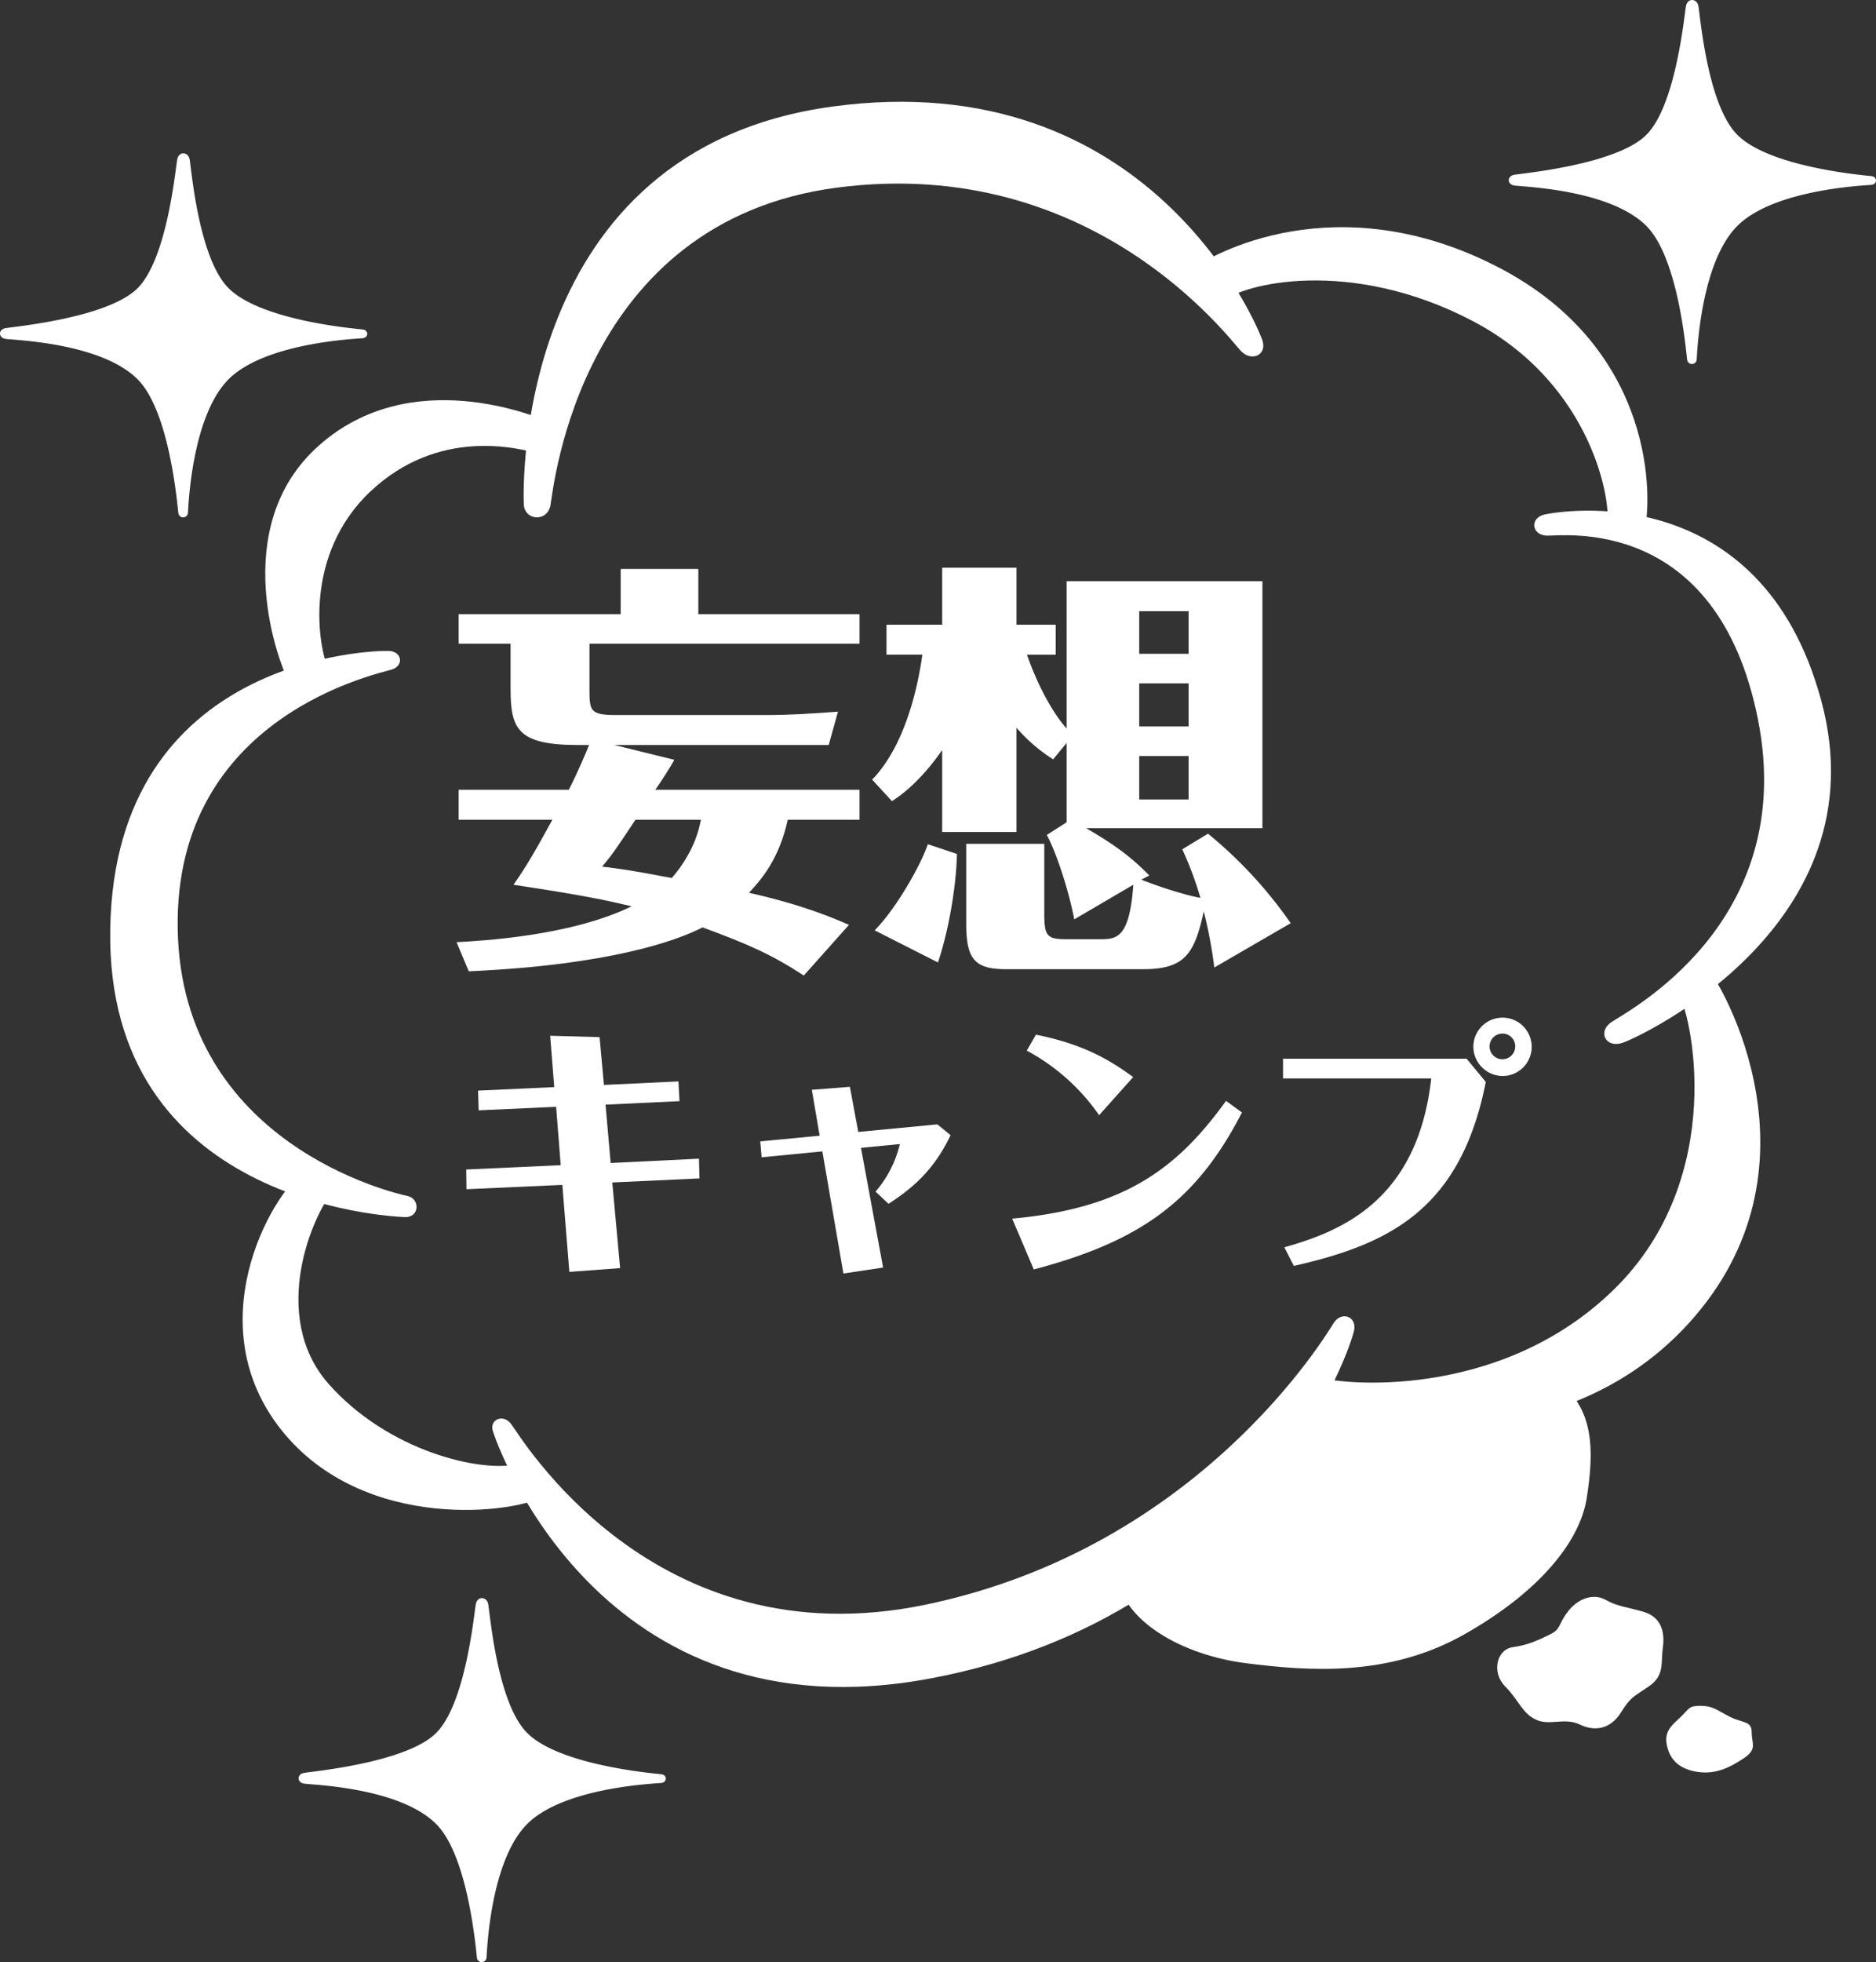<svg xmlns="http://www.w3.org/2000/svg" width="809.756" height="846.408" viewBox="0 0 809.756 846.408">
  <rect x="0" y="0" width="809.756" height="846.408" fill="#333333" stroke="none"/>
  <g id="header_logo_01" transform="translate(-93.109 -114.687)">
    <path id="パス_4908" data-name="パス 4908" d="M849.89,458.877c-13.658-8.925-23.857-13.478-43.709-20.762-10.926,5.646-39.885,16.208-100.9,18.941l-5.281-12.568c10.016-.546,49.173-2.55,75.58-15.481-11.657-2.732-19.853-4.553-50.994-9.288,3.278-4.735,7.1-10.2,16.754-28.046h-40.43v-12.93h47.532c3.278-6.191,8.016-17.3,8.744-19.305h-4.735c-26.409,0-29.14-7.1-29.14-24.587V315.73h-22.4V302.981H770.85V283.495h33.512v19.486h69.569V315.73H757.375V335.4c0,9.106.181,11.109,11.289,11.109H832.77c11.475,0,19.124-.546,31.871-1.457l-4.007,14.387H768.118l25.861,6.376c-1.455,2.914-7.1,11.473-8.2,12.929h88.148v12.93H842.97c-3.824,17.3-11.656,26.044-16.754,31.507,24.22,5.465,36.789,11.11,43.162,13.842Zm-72.666-67.2c-8.742,13.113-9.652,14.571-14.387,20.216,7.467.91,12.93,1.639,30.05,4.917,6.192-7.1,10.929-15.843,12.566-25.133Z" transform="translate(-409.824 76.629)" fill="#fff"/>
    <path id="パス_4909" data-name="パス 4909" d="M882.461,289.022h84.507v106.54H890.841c15.3,8.743,21.671,14.753,27.318,20.4l-3.46,1.821c8.741,3.462,20.034,6.92,25.5,7.831a148.419,148.419,0,0,0-7.831-20.943l11.107-6.738a189.115,189.115,0,0,1,35.7,38.609L946.2,455.662a204.088,204.088,0,0,0-4.553-24.221c-4.007,18.393-8.194,24.951-26.223,24.951H856.238c-13.659,0-17.119-4.555-17.119-19.67V402.3h33.693v30.05c0,10.016,1.275,11.109,9.834,11.109h14.022c7.1,0,12.933,0,14.57-23.494L885.743,434.9c-2-10.744-7.1-27.5-11.84-36.424l8.558-5.464v-34.24l-5.828,7.1a72.023,72.023,0,0,1-15.843-13.66V397.2H828.736V361.87c-9.65,13.842-18.029,19.67-21.671,22.037l-8.559-9.287c12.385-12.75,18.939-34.421,21.67-53.908H804.7v-12.93h24.038V283.2h32.055v24.586h16.938v12.93H865.344c3.46,10.2,9.834,23.676,17.117,31.871Zm-47.349,117.65c-.365,15.844-4.189,35.149-8.2,46.806L799.6,439.636c9.836-10.016,20.218-28.957,22.949-37.152ZM935.1,320.347V301.954H913.788v18.393ZM913.788,333.1v18.575H935.1V333.1Zm0,31.322v18.76H935.1v-18.76Z" transform="translate(-328.945 76.382)" fill="#fff"/>
    <path id="パス_4910" data-name="パス 4910" d="M761.731,418.277l32.164-1.513.466,8.507-31.933,1.515,2.214,25.173,38.11-1.863.233,8.506-37.644,1.748,3.38,36.945-21.909,1.632-3.03-37.527-41.374,1.865-.114-8.508,40.788-1.864-1.98-25.173-33.448,1.515-.234-8.506,32.866-1.515-1.748-22.145,21.326.583Z" transform="translate(-407.945 164.42)" fill="#fff"/>
    <path id="パス_4911" data-name="パス 4911" d="M815.458,435.5l9.557,51.63-17.131,2.562-9.091-52.675-26.22,2.562-.585-6.875,25.641-2.448-3.381-19.812,16.431-1.282,3.615,19.462,34.146-3.263,5.709,4.662c-6.176,12.818-13.868,21.327-26.8,29.6l-5.6-5.245a48.579,48.579,0,0,0,10.49-20.513Z" transform="translate(-350.721 174.352)" fill="#fff"/>
    <path id="パス_4912" data-name="パス 4912" d="M831.7,476.175c47.666-4.429,70.742-20.861,92.3-50.812l6.875,5.012c-19.578,37.992-43.469,55.475-89.853,67.71Zm37.526-44.635a89.554,89.554,0,0,0-31.233-27.854l3.962-6.875c20.395,4.077,31.816,10.837,41.954,18.3Z" transform="translate(-301.688 164.211)" fill="#fff"/>
    <path id="パス_4913" data-name="パス 4913" d="M975.14,410.7l8.275,10.023c-10.956,55.591-42.423,70.158-82.86,79.364l-4.079-8.041c24.823-6.993,57.454-20.278,63.4-72.838H895.894V410.7Zm2.914-5.361a12.589,12.589,0,1,1,12.588,12.821A12.735,12.735,0,0,1,978.054,405.342Zm18.066,0a5.466,5.466,0,0,0-5.478-5.476,5.536,5.536,0,1,0,5.478,5.476Z" transform="translate(-248.982 160.691)" fill="#fff"/>
    <g id="グループ_6908" data-name="グループ 6908" transform="translate(140.66 158.588)">
      <path id="パス_16403" data-name="パス 16403" d="M18958.648,10783.51c.352,7.063,10.238,7.768,11.535.234s12.8-122.408,123.672-136.887,169.867,66.029,174.461,70.621,11.125,1.531,9.184-4.59-48.758-119.7-185.762-100.986S18958.3,10776.447,18958.648,10783.51Z" transform="translate(-18780.104 -10609.822)" fill="#fff"/>
      <path id="パス_16404" data-name="パス 16404" d="M281.8,513.65l16.507-6.533c-4.941-9.886-11.21-49.964,17.893-77.329s63.321-19.067,73.562-15.89l4.148-13.829c-6.472-2.648-60.321-25.307-100.045,10S276.5,504.823,281.8,513.65Z" transform="translate(-203.801 -261.75)" fill="#fff"/>
      <path id="パス_16404-2" data-name="パス 16404" d="M389.783,597.929c6.445.295,6.738-7.945,1.148-9.121S293.445,566.445,291.8,473.755s87.655-110.345,92.659-112.11,4.121-7.65-1.441-7.945-118.465,1.766-120.348,120.055S383.338,597.634,389.783,597.929Z" transform="translate(-262.644 -116.807)" fill="#fff"/>
      <path id="パス_16404-3" data-name="パス 16404" d="M397.315,510.876l-11.386-13.507c-16.421,4.238-57.028-5.472-82.628-34.6s-7.062-74.152,4.238-85.8l-14.507-6c-15.331,11.476-45.724,66.941-10,111.815S385.643,518.7,397.315,510.876Z" transform="translate(-209.149 90.155)" fill="#fff"/>
      <path id="パス_16404-4" data-name="パス 16404" d="M579.1,376.548c.883-5.884-5.593-7.945-8.828-2.941s-57.645,96.809-175.935,121.526-175.7-73.564-179.231-77.978-9.121-1.766-7.914,2.817,45.641,134.305,189.5,106.94S578.218,382.433,579.1,376.548Z" transform="translate(-42.096 153.126)" fill="#fff"/>
      <path id="パス_16404-5" data-name="パス 16404" d="M410.8,357.744,398.861,369.13c6.71,8.828,22.483,80.86-26.952,129.236S252.678,539.68,242.789,535.8l-10.621,13.821c10.893,5.59,111.794,29.721,172.126-36.781S419.018,366.593,410.8,357.744Z" transform="translate(277.205 13.947)" fill="#fff"/>
      <path id="パス_16424" data-name="パス 16424" d="M17803,11009.1c2.355,18.826,27.662,33.539,55.32,37.07s61.789,5.885,94.158-12.359,50.021-40.012,52.965-58.85,4.711-42.373-17.654-52.965c-8.242,4.707-102.4,9.42-102.4,9.42S17840.076,10987.321,17803,11009.1Z" transform="translate(-17368.104 -10372.612)" fill="#fff"/>
      <path id="パス_16404-6" data-name="パス 16404" d="M260.207,360.731c-6.566,1.477-5.679,8.832.793,9.127s73.609-9.461,91.266,79.257-58.018,126.719-63.608,130.84S286.6,591.138,294,588.591s111.671-50.757,85.629-147.421S266.772,359.254,260.207,360.731Z" transform="translate(358.984 -182.694)" fill="#fff"/>
      <path id="パス_16404-7" data-name="パス 16404" d="M240.667,407.649l14.66,12.947c8.24-7.648,54.731-19.422,107.7,8.238s60.214,80.271,58.145,87.334l16.06,3.881c3.531-12.948,5.883-78.867-63.266-114.466S250.383,399.71,240.667,407.649Z" transform="translate(224.884 -334.36)" fill="#fff"/>
      <path id="パス_16431" data-name="パス 16431" d="M363.375,471.625c6.055,2.774,12.148-1.136,18.917,2.1s13.359,1.7,17.655-5.128,5.221-6.641,12.107-11.35,5.11-9.955,6.052-16.9-.972-13.057-8.272-15.234-11.207-2.252-16.445-5.195-12.038-.631-16.393,5.195-2.859,7.391-7.565,9.686-9.079,4.54-16.141,5.548-9.165,11.014-3.279,16.9S357.32,468.851,363.375,471.625Z" transform="translate(252.107 226.313)" fill="#fff"/>
      <path id="パス_16432" data-name="パス 16432" d="M361.882,450.275c8.3,1.589,14.743-1.589,20.834-5.65s3.531-6.244,3.531-11.3-4.017-3.86-9.534-6.706-7.283-4.681-12.534-4.681-4.76,1.152-8.471,4.681-7.125,6.058-6.184,11.65S353.584,448.686,361.882,450.275Z" transform="translate(322.305 270.012)" fill="#fff"/>
    </g>
    <path id="パス_16407" data-name="パス 16407" d="M81.562,2.909c.738,3.236,3.7,42.548,16.845,55.688,14.122,14.122,55.172,17.49,57.848,17.793s2.648,3.5,0,3.779-41.939,1.8-57.848,17.71C82.4,113.888,81.056,152.97,80.862,155.508a2.073,2.073,0,0,1-4.138,0c-.414-2.648-3.576-43.6-17.6-57.628C43.2,81.951,5.221,81,2.076,80.446s-3.034-3.972-.166-4.579S46.1,71.62,59.125,58.6C72.068,45.654,75.531,6.292,76.266,2.909S80.825-.327,81.562,2.909Z" transform="translate(744.613 114.26)" fill="#fff"/>
    <path id="パス_16408" data-name="パス 16408" d="M81.562,2.909c.738,3.236,3.7,42.548,16.845,55.688,14.122,14.122,55.172,17.49,57.848,17.793s2.648,3.5,0,3.779-41.939,1.8-57.848,17.71C82.4,113.888,81.056,152.97,80.862,155.508a2.073,2.073,0,0,1-4.138,0c-.414-2.648-3.576-43.6-17.6-57.628C43.2,81.951,5.221,81,2.076,80.446s-3.034-3.972-.166-4.579S46.1,71.62,59.125,58.6C72.068,45.654,75.531,6.292,76.266,2.909S80.825-.327,81.562,2.909Z" transform="translate(93.371 180.415)" fill="#fff"/>
    <path id="パス_16409" data-name="パス 16409" d="M81.562,2.909c.738,3.236,3.7,42.548,16.845,55.688,14.122,14.122,55.172,17.49,57.848,17.793s2.648,3.5,0,3.779-41.939,1.8-57.848,17.71C82.4,113.888,81.056,152.97,80.862,155.508a2.073,2.073,0,0,1-4.138,0c-.414-2.648-3.576-43.6-17.6-57.628C43.2,81.951,5.221,81,2.076,80.446s-3.034-3.972-.166-4.579S46.1,71.62,59.125,58.6C72.068,45.654,75.531,6.292,76.266,2.909S80.825-.327,81.562,2.909Z" transform="translate(222.254 803.643)" fill="#fff"/>
  </g>
</svg>
